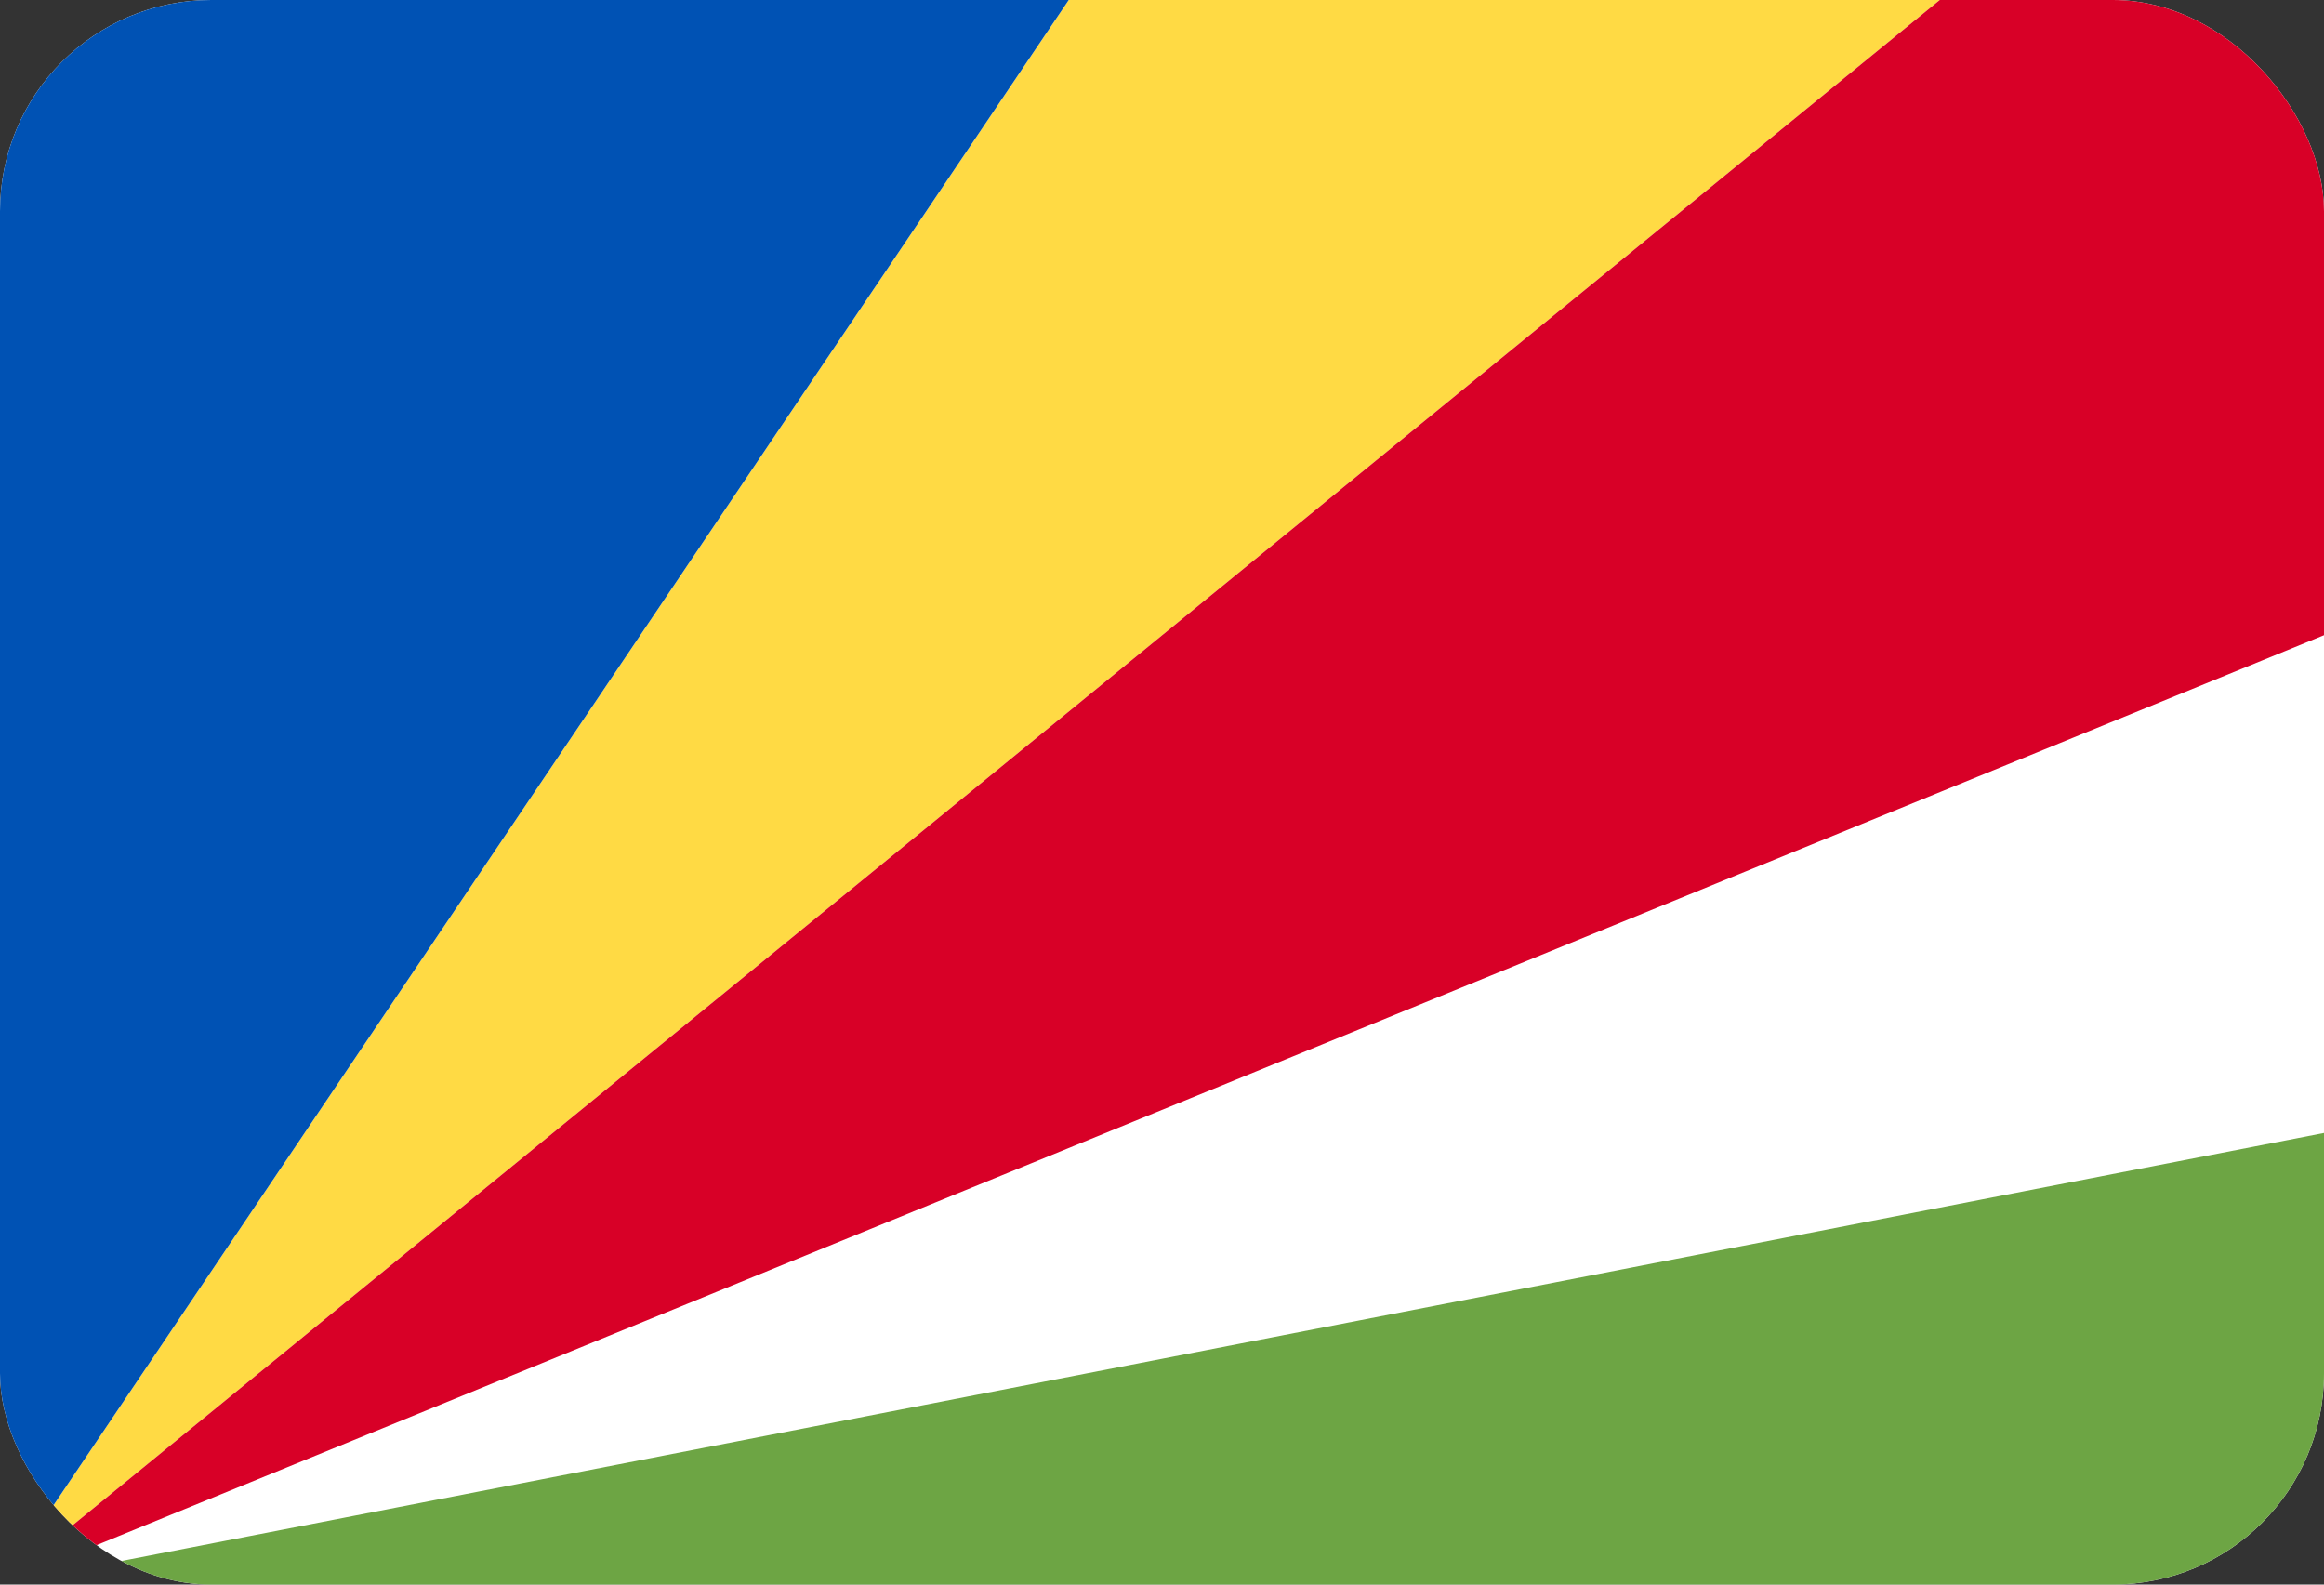 <svg width="22" height="15" viewBox="0 0 22 15" fill="none" xmlns="http://www.w3.org/2000/svg">
<rect x="0" y="0" width="22" height="15" fill="#333333" stroke="none"/>
<g clip-path="url(#clip0_612_6831)">
<path d="M0 0H22V15H0V0Z" fill="white"/>
<path d="M10.117 0L0 15L18.363 0H10.117Z" fill="#FFDA44"/>
<path d="M22 10.725L0 15H22V10.725Z" fill="#6DA544"/>
<path d="M22 0H18.363L0 15L22 6.013V0Z" fill="#D80027"/>
<path d="M0 0V15L10.117 0H0Z" fill="#0052B4"/>
</g>
<defs>
<clipPath id="clip0_612_6831">
<rect width="22" height="15" rx="2" fill="white"/>
</clipPath>
</defs>
</svg>
